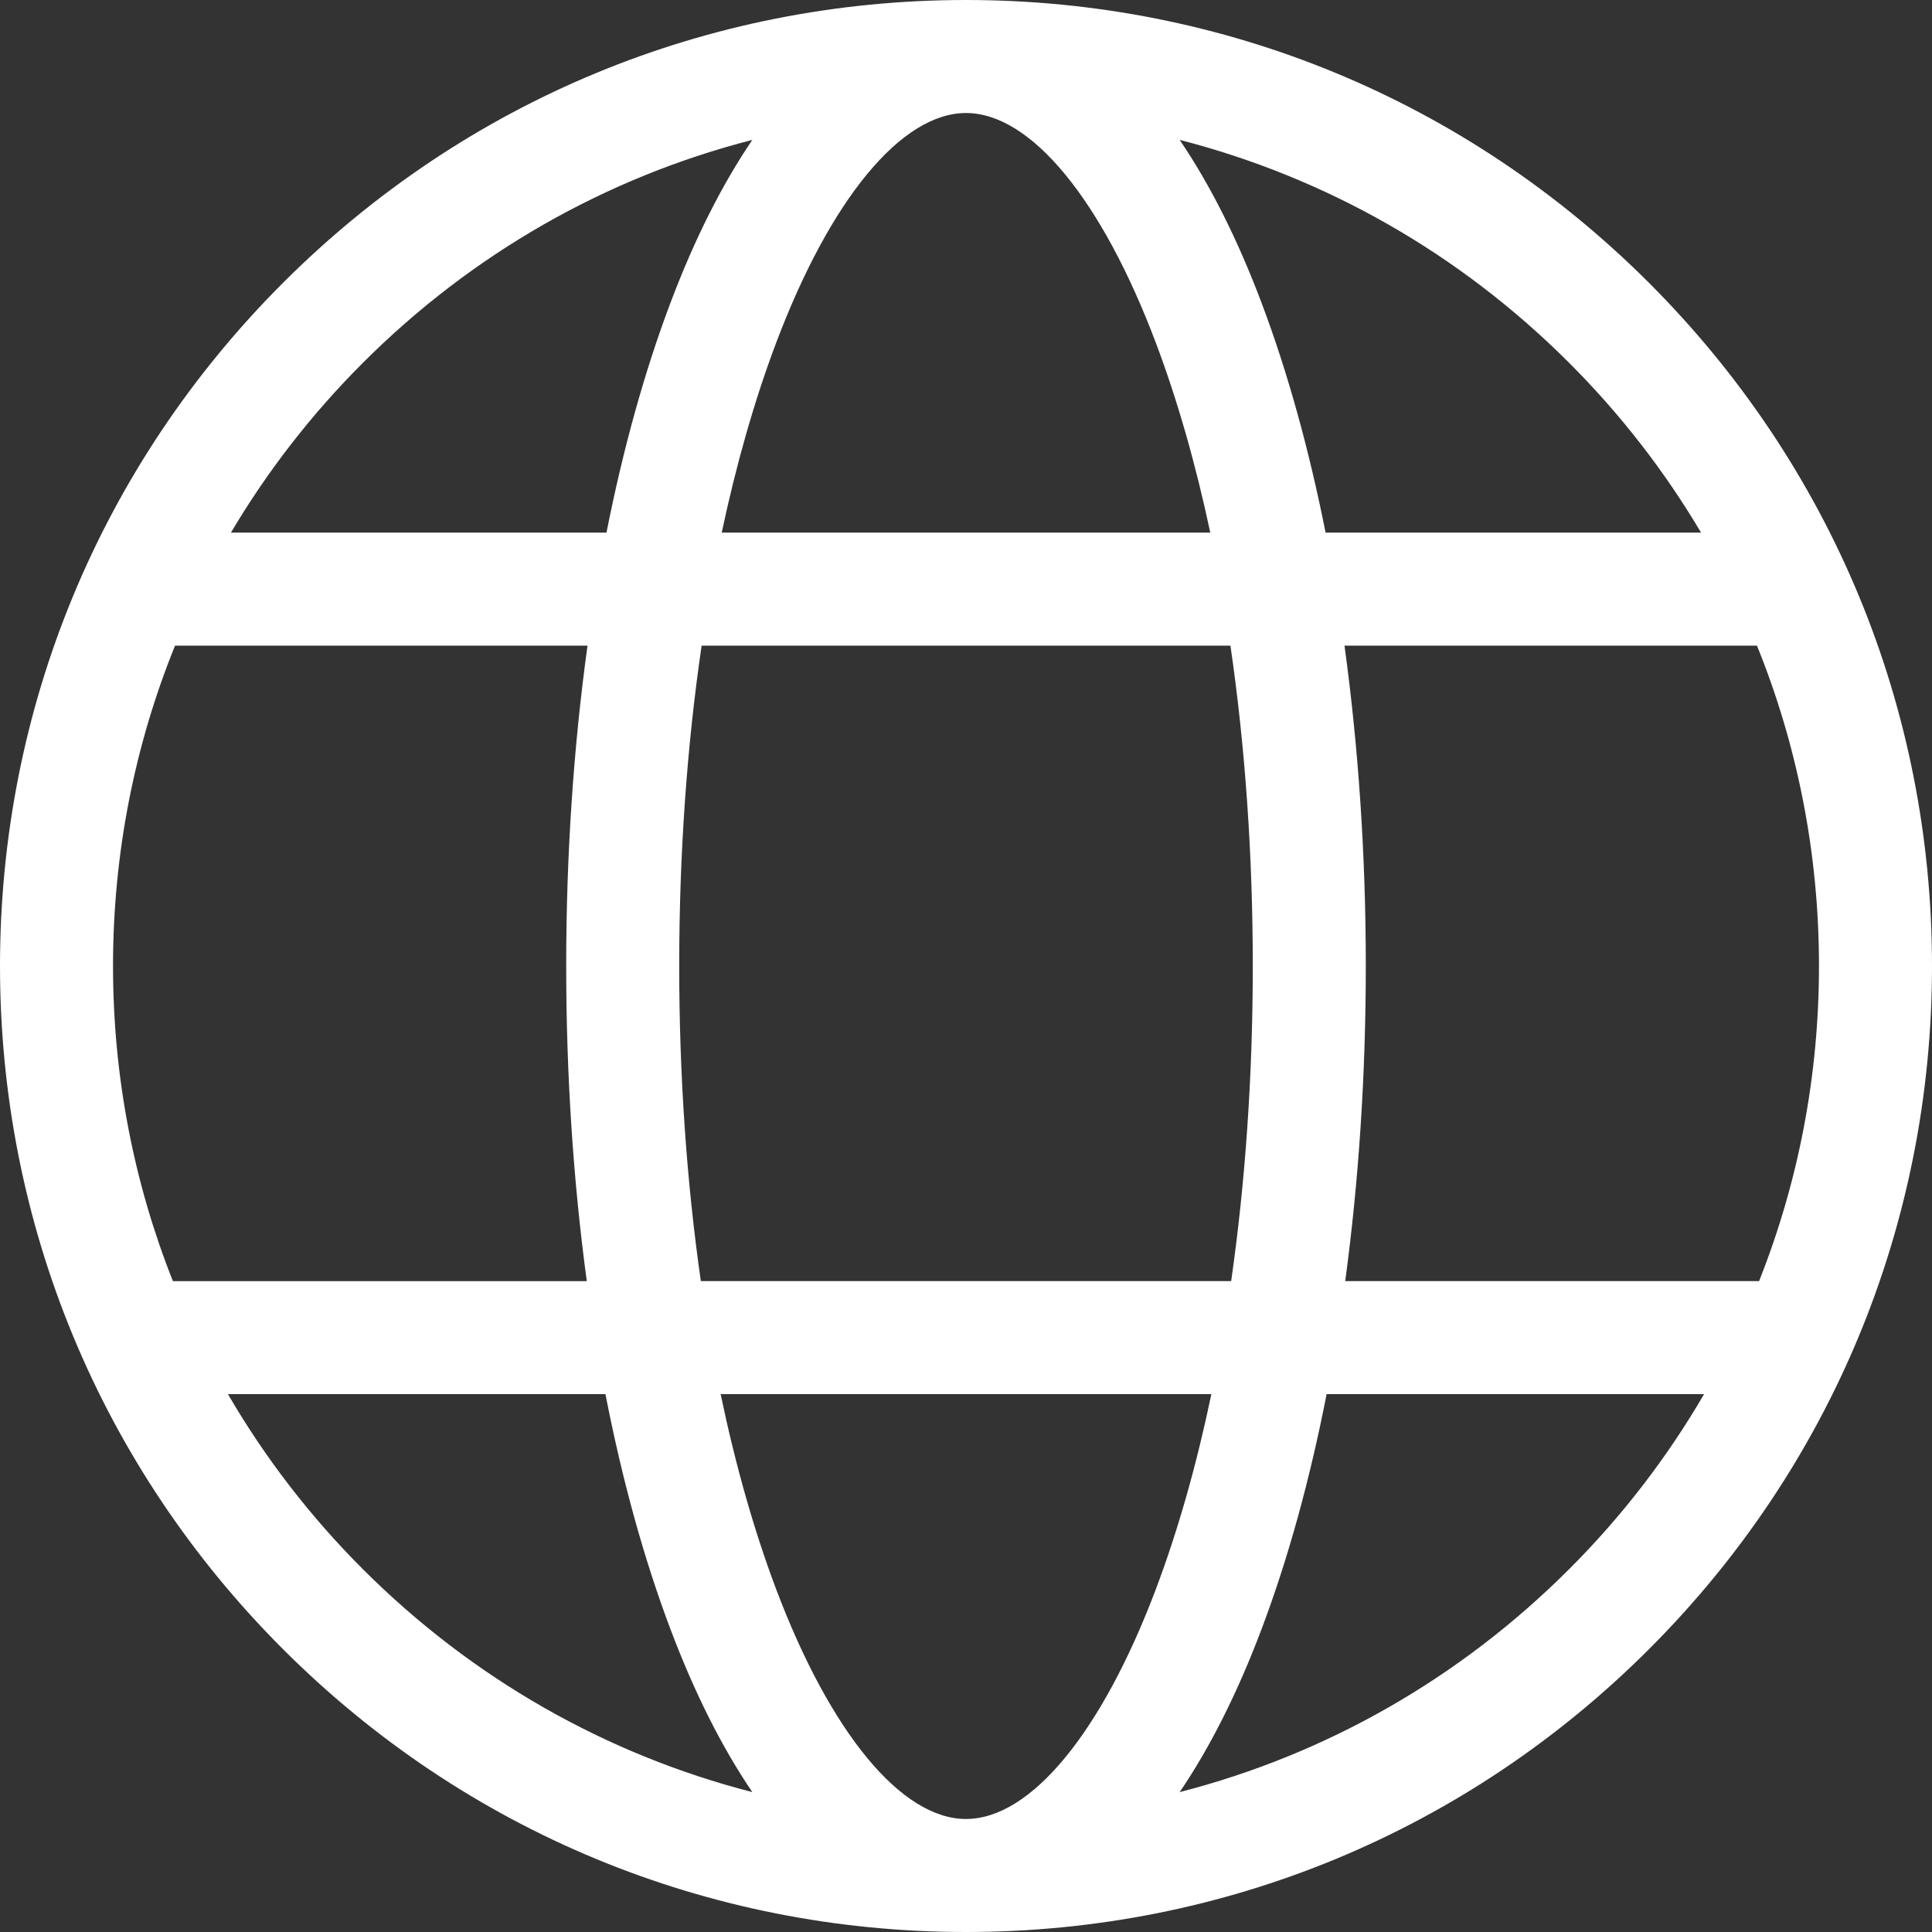 <svg width="32" height="32" viewBox="0 0 32 32" fill="none" xmlns="http://www.w3.org/2000/svg">
<rect x="0" y="0" width="32" height="32" fill="#333333" stroke="none"/>
<g clip-path="url(#clip0_810_15177)">
<path d="M27.314 4.686C24.292 1.664 20.274 0 16 0C11.726 0 7.708 1.664 4.686 4.686C1.664 7.708 0 11.726 0 16C0 20.274 1.664 24.292 4.686 27.314C7.708 30.336 11.726 32 16 32C20.274 32 24.292 30.336 27.314 27.314C30.336 24.292 32 20.274 32 16C32 11.726 30.336 7.708 27.314 4.686ZM25.99 6.01C26.845 6.864 27.575 7.809 28.175 8.822H21.956C21.681 7.44 21.326 6.157 20.896 5.018C20.496 3.957 20.04 3.054 19.539 2.317C21.959 2.939 24.178 4.197 25.99 6.01ZM20.75 16C20.75 17.816 20.627 19.578 20.392 21.219H11.608C11.373 19.578 11.25 17.816 11.25 16C11.25 14.152 11.377 12.36 11.621 10.694H20.38C20.623 12.36 20.75 14.152 20.75 16ZM16 1.872C17.07 1.872 18.245 3.295 19.145 5.679C19.502 6.626 19.804 7.683 20.046 8.822H11.954C12.196 7.683 12.498 6.626 12.855 5.679C13.755 3.295 14.931 1.872 16 1.872ZM6.01 6.01C7.823 4.197 10.041 2.938 12.461 2.317C11.961 3.054 11.504 3.957 11.104 5.018C10.674 6.157 10.319 7.44 10.045 8.822H3.825C4.425 7.809 5.156 6.864 6.01 6.01ZM1.872 16C1.872 14.152 2.225 12.357 2.899 10.694H9.731C9.499 12.375 9.378 14.164 9.378 16C9.378 17.804 9.495 19.564 9.719 21.22H2.864C2.213 19.581 1.872 17.817 1.872 16ZM6.01 25.99C5.131 25.112 4.384 24.137 3.775 23.091H10.028C10.304 24.507 10.665 25.819 11.104 26.982C11.504 28.043 11.96 28.946 12.461 29.683C10.041 29.061 7.823 27.803 6.01 25.99ZM16 30.128C14.931 30.128 13.755 28.705 12.855 26.321C12.489 25.351 12.181 24.264 11.936 23.091H20.064C19.819 24.264 19.511 25.351 19.145 26.321C18.245 28.705 17.07 30.128 16 30.128ZM25.99 25.99C24.177 27.803 21.959 29.061 19.539 29.683C20.04 28.946 20.496 28.043 20.896 26.982C21.335 25.819 21.696 24.507 21.973 23.091H28.225C27.616 24.137 26.869 25.112 25.99 25.99ZM22.281 21.219C22.505 19.564 22.622 17.804 22.622 16C22.622 14.164 22.5 12.375 22.269 10.694H29.101C29.775 12.357 30.128 14.152 30.128 16C30.128 17.817 29.787 19.58 29.136 21.219H22.281Z" fill="white"/>
</g>
<defs>
<clipPath id="clip0_810_15177">
<rect width="32" height="32" fill="white"/>
</clipPath>
</defs>
</svg>
